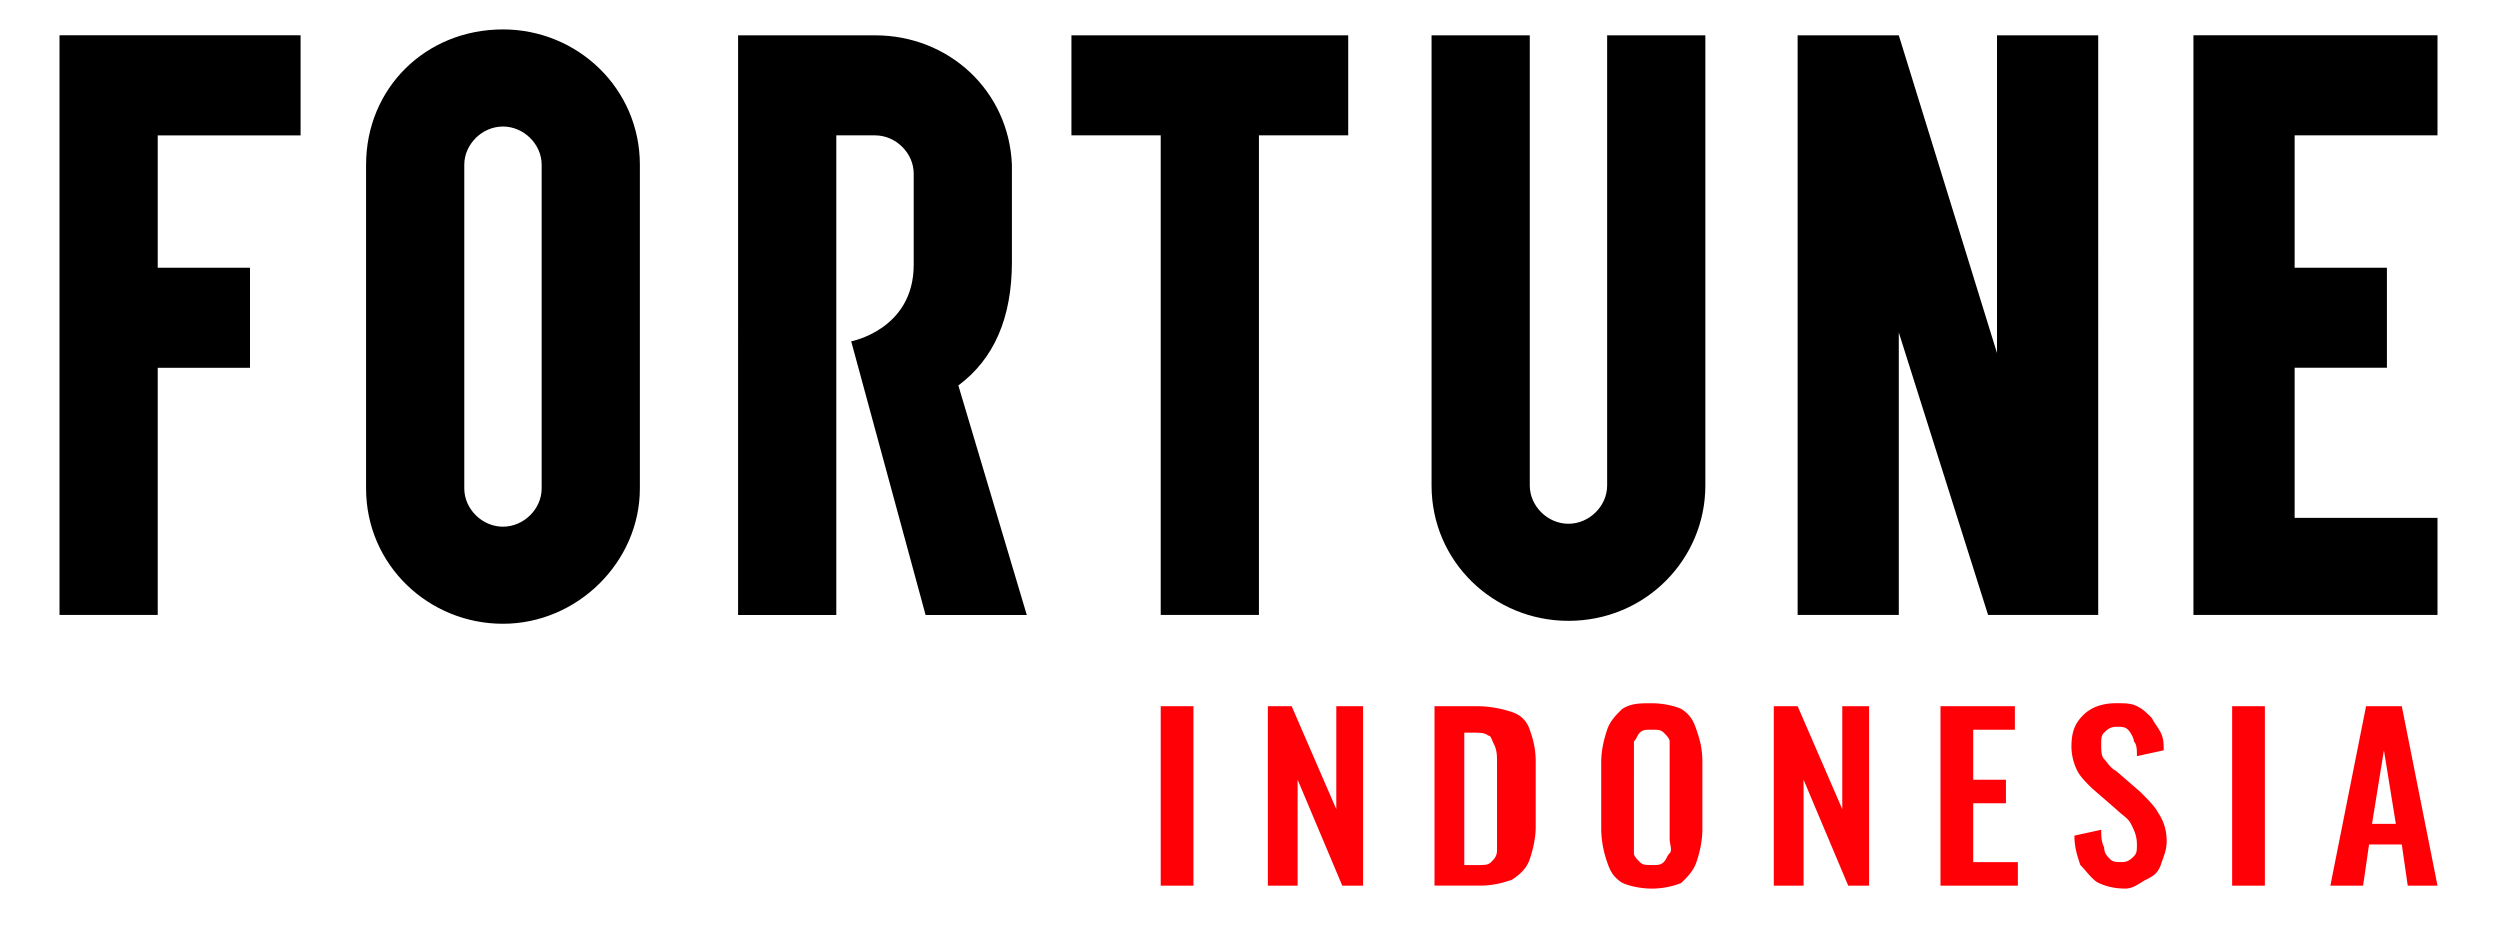 <svg xmlns="http://www.w3.org/2000/svg" width="77" height="29" fill="none" viewBox="0 0 77 29"><path fill="#000" d="M61.508 1.088v9.787l-3.025-9.787h-3.116V18.94h3.116v-8.7l2.75 8.7h3.392V1.088h-3.117ZM9.258 4.17V1.087H1.833V18.94h3.025v-7.612H7.7V8.247H4.858V4.17h4.4ZM11.275 5.075v9.969c0 2.356 1.925 4.168 4.216 4.168 2.292 0 4.217-1.903 4.217-4.168V5.075c0-2.356-1.925-4.169-4.216-4.169-2.384 0-4.217 1.813-4.217 4.169Zm3.025 9.969V5.075c0-.634.55-1.178 1.191-1.178.642 0 1.192.544 1.192 1.178v9.969c0 .634-.55 1.178-1.191 1.178-.642 0-1.192-.544-1.192-1.178ZM41.525 1.088H33v3.081h2.75v14.772h3.025V4.169h2.75V1.088ZM49.5 1.088v13.866c0 .634-.55 1.178-1.192 1.178-.642 0-1.191-.544-1.191-1.179V1.088h-3.025v13.866c0 2.356 1.925 4.168 4.216 4.168 2.383 0 4.217-1.903 4.217-4.168V1.088H49.5ZM75.075 4.17V1.087h-7.517V18.94h7.517v-2.99h-4.4v-4.623h2.842v-3.08h-2.842V4.168h4.4ZM31.625 18.941h-3.117l-2.291-8.428s1.925-.363 1.925-2.356v-2.81c0-.634-.55-1.178-1.192-1.178h-1.192v14.772h-3.025V1.088h4.217c2.292 0 4.125 1.722 4.217 3.987v2.991c0 1.722-.55 2.99-1.65 3.806l2.108 7.069Z"/><path fill="#FF0006" d="M73.058 25.375h.734l-.367-2.266-.367 2.266Zm-1.283 1.903 1.1-5.528h1.1l1.1 5.528h-.917l-.183-1.269h-1.008l-.184 1.269h-1.008Zm-3.025 0V21.75h1.008v5.528H68.75Zm-3.3.09c-.367 0-.642-.09-.825-.18-.183-.091-.367-.363-.55-.544-.092-.272-.183-.544-.183-.907l.825-.18c0 .18 0 .362.091.543 0 .181.092.272.184.362.091.09.183.09.366.09.184 0 .275-.09.367-.18.092-.09.092-.182.092-.363 0-.272-.092-.453-.184-.634-.091-.181-.275-.272-.458-.453l-.733-.635c-.184-.18-.367-.362-.459-.543a1.692 1.692 0 0 1-.183-.725c0-.454.092-.725.367-.997s.641-.363 1.008-.363c.275 0 .458 0 .642.09.183.091.275.182.458.363.092.182.183.272.275.453.092.182.092.363.092.544l-.825.181c0-.18 0-.362-.092-.453 0-.09-.092-.272-.183-.362-.092-.09-.184-.09-.367-.09s-.275.09-.367.18c-.091.091-.091.182-.091.363s0 .362.091.453c.092.09.184.272.367.363l.733.634c.184.181.459.453.55.634.184.272.275.544.275.907 0 .271-.091.453-.183.725-.092.271-.275.362-.458.453-.184.09-.367.272-.642.272Zm-5.683-.09V21.75h2.291v.725h-1.283v1.54h1.008v.725h-1.008v1.813h1.375v.725h-2.383Zm-5.134 0V21.75h.734l1.375 3.172V21.75h.825v5.528h-.642l-1.375-3.263v3.263h-.917Zm-3.758-.634c.183 0 .275 0 .367-.091.091-.09.091-.181.183-.272.092-.09 0-.272 0-.453V22.837c0-.09-.092-.18-.183-.272-.092-.09-.184-.09-.367-.09s-.275 0-.367.09c-.091.091-.091.182-.183.272V26.281c0 .09.092.181.183.272.092.09.184.09.367.09Zm0 .725c-.367 0-.733-.091-.917-.182-.275-.18-.366-.362-.458-.634a3.223 3.223 0 0 1-.183-.997v-2.084c0-.363.091-.725.183-.997s.275-.453.458-.635c.275-.18.55-.18.917-.18s.733.09.917.18c.275.182.366.363.458.635.092.272.183.544.183.997v2.084c0 .363-.091.725-.183.997s-.275.453-.458.634c-.184.09-.55.182-.917.182Zm-5.683-.725h.275c.275 0 .366 0 .458-.091.092-.09.183-.181.183-.363v-2.718c0-.182 0-.363-.091-.544-.092-.181-.092-.272-.184-.272-.091-.09-.275-.09-.458-.09H45.1v4.078h.092Zm-1.009.634V21.75h1.284c.458 0 .825.09 1.1.181.275.09.458.272.55.544.091.272.183.544.183.997v1.993c0 .363-.092.725-.183.997-.092.272-.275.453-.55.635-.275.09-.55.18-1.009.18h-1.375Zm-5.133 0V21.75h.733l1.375 3.172V21.75h.825v5.528h-.641l-1.375-3.263v3.263h-.917Zm-3.3 0V21.75h1.008v5.528H35.75Z"/></svg>